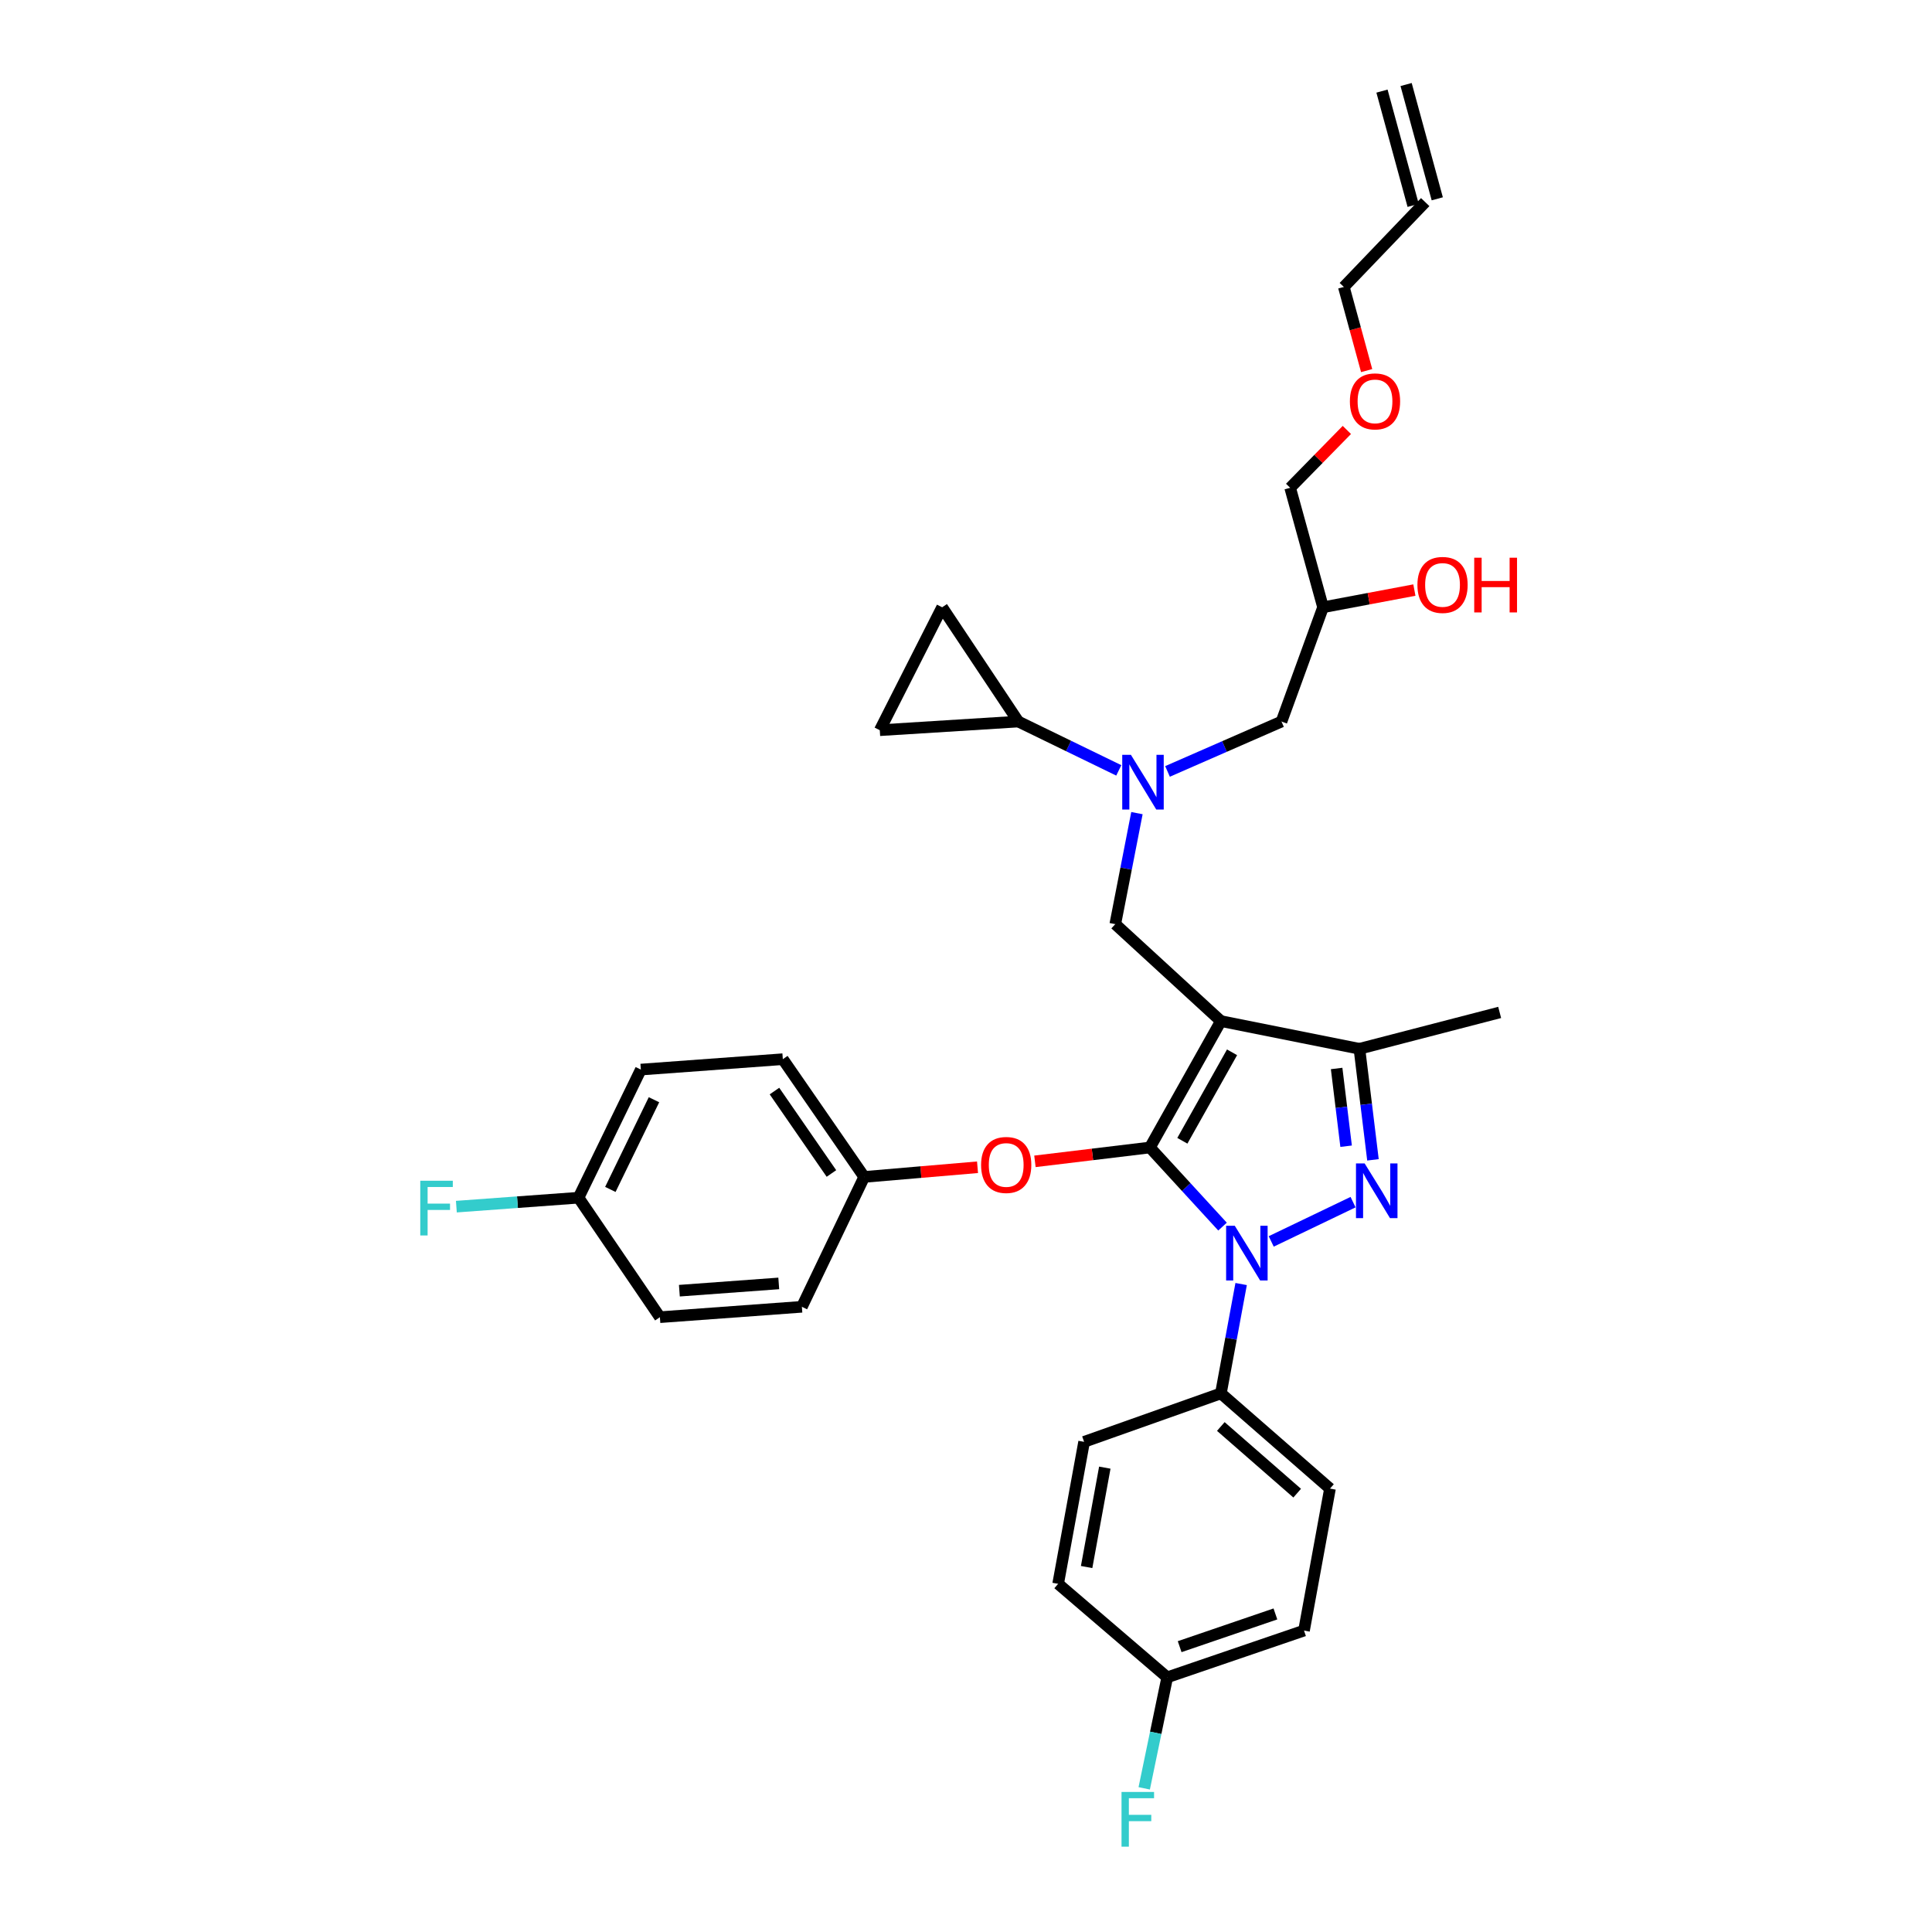<?xml version='1.0' encoding='iso-8859-1'?>
<svg version='1.1' baseProfile='full'
              xmlns='http://www.w3.org/2000/svg'
                      xmlns:rdkit='http://www.rdkit.org/xml'
                      xmlns:xlink='http://www.w3.org/1999/xlink'
                  xml:space='preserve'
width='1000px' height='1000px' viewBox='0 0 1000 1000'>
<!-- END OF HEADER -->
<rect style='opacity:1.0;fill:#FFFFFF;stroke:none' width='1000' height='1000' x='0' y='0'> </rect>
<path class='bond-0' d='M 579.075,398.749 L 553.076,386.112' style='fill:none;fill-rule:evenodd;stroke:#0000FF;stroke-width:6px;stroke-linecap:butt;stroke-linejoin:miter;stroke-opacity:1' />
<path class='bond-0' d='M 553.076,386.112 L 527.077,373.474' style='fill:none;fill-rule:evenodd;stroke:#000000;stroke-width:6px;stroke-linecap:butt;stroke-linejoin:miter;stroke-opacity:1' />
<path class='bond-1' d='M 604.305,399.287 L 633.802,386.381' style='fill:none;fill-rule:evenodd;stroke:#0000FF;stroke-width:6px;stroke-linecap:butt;stroke-linejoin:miter;stroke-opacity:1' />
<path class='bond-1' d='M 633.802,386.381 L 663.3,373.474' style='fill:none;fill-rule:evenodd;stroke:#000000;stroke-width:6px;stroke-linecap:butt;stroke-linejoin:miter;stroke-opacity:1' />
<path class='bond-2' d='M 588.479,420.873 L 582.872,449.602' style='fill:none;fill-rule:evenodd;stroke:#0000FF;stroke-width:6px;stroke-linecap:butt;stroke-linejoin:miter;stroke-opacity:1' />
<path class='bond-2' d='M 582.872,449.602 L 577.266,478.331' style='fill:none;fill-rule:evenodd;stroke:#000000;stroke-width:6px;stroke-linecap:butt;stroke-linejoin:miter;stroke-opacity:1' />
<path class='bond-3' d='M 663.3,373.474 L 684.811,314.321' style='fill:none;fill-rule:evenodd;stroke:#000000;stroke-width:6px;stroke-linecap:butt;stroke-linejoin:miter;stroke-opacity:1' />
<path class='bond-4' d='M 684.811,314.321 L 708.445,309.87' style='fill:none;fill-rule:evenodd;stroke:#000000;stroke-width:6px;stroke-linecap:butt;stroke-linejoin:miter;stroke-opacity:1' />
<path class='bond-4' d='M 708.445,309.87 L 732.08,305.419' style='fill:none;fill-rule:evenodd;stroke:#FF0000;stroke-width:6px;stroke-linecap:butt;stroke-linejoin:miter;stroke-opacity:1' />
<path class='bond-5' d='M 684.811,314.321 L 667.786,252.485' style='fill:none;fill-rule:evenodd;stroke:#000000;stroke-width:6px;stroke-linecap:butt;stroke-linejoin:miter;stroke-opacity:1' />
<path class='bond-6' d='M 667.786,252.485 L 682.458,237.513' style='fill:none;fill-rule:evenodd;stroke:#000000;stroke-width:6px;stroke-linecap:butt;stroke-linejoin:miter;stroke-opacity:1' />
<path class='bond-6' d='M 682.458,237.513 L 697.13,222.541' style='fill:none;fill-rule:evenodd;stroke:#FF0000;stroke-width:6px;stroke-linecap:butt;stroke-linejoin:miter;stroke-opacity:1' />
<path class='bond-7' d='M 707.375,191.822 L 701.471,170.171' style='fill:none;fill-rule:evenodd;stroke:#FF0000;stroke-width:6px;stroke-linecap:butt;stroke-linejoin:miter;stroke-opacity:1' />
<path class='bond-7' d='M 701.471,170.171 L 695.566,148.521' style='fill:none;fill-rule:evenodd;stroke:#000000;stroke-width:6px;stroke-linecap:butt;stroke-linejoin:miter;stroke-opacity:1' />
<path class='bond-8' d='M 695.566,148.521 L 737.688,104.608' style='fill:none;fill-rule:evenodd;stroke:#000000;stroke-width:6px;stroke-linecap:butt;stroke-linejoin:miter;stroke-opacity:1' />
<path class='bond-9' d='M 577.266,478.331 L 631.933,528.519' style='fill:none;fill-rule:evenodd;stroke:#000000;stroke-width:6px;stroke-linecap:butt;stroke-linejoin:miter;stroke-opacity:1' />
<path class='bond-10' d='M 632.782,634.89 L 613.985,614.416' style='fill:none;fill-rule:evenodd;stroke:#0000FF;stroke-width:6px;stroke-linecap:butt;stroke-linejoin:miter;stroke-opacity:1' />
<path class='bond-10' d='M 613.985,614.416 L 595.189,593.942' style='fill:none;fill-rule:evenodd;stroke:#000000;stroke-width:6px;stroke-linecap:butt;stroke-linejoin:miter;stroke-opacity:1' />
<path class='bond-11' d='M 657.981,642.56 L 700.343,622.226' style='fill:none;fill-rule:evenodd;stroke:#0000FF;stroke-width:6px;stroke-linecap:butt;stroke-linejoin:miter;stroke-opacity:1' />
<path class='bond-12' d='M 642.413,664.616 L 637.173,692.912' style='fill:none;fill-rule:evenodd;stroke:#0000FF;stroke-width:6px;stroke-linecap:butt;stroke-linejoin:miter;stroke-opacity:1' />
<path class='bond-12' d='M 637.173,692.912 L 631.933,721.208' style='fill:none;fill-rule:evenodd;stroke:#000000;stroke-width:6px;stroke-linecap:butt;stroke-linejoin:miter;stroke-opacity:1' />
<path class='bond-13' d='M 595.189,593.942 L 565.435,597.526' style='fill:none;fill-rule:evenodd;stroke:#000000;stroke-width:6px;stroke-linecap:butt;stroke-linejoin:miter;stroke-opacity:1' />
<path class='bond-13' d='M 565.435,597.526 L 535.681,601.109' style='fill:none;fill-rule:evenodd;stroke:#FF0000;stroke-width:6px;stroke-linecap:butt;stroke-linejoin:miter;stroke-opacity:1' />
<path class='bond-14' d='M 595.189,593.942 L 631.933,528.519' style='fill:none;fill-rule:evenodd;stroke:#000000;stroke-width:6px;stroke-linecap:butt;stroke-linejoin:miter;stroke-opacity:1' />
<path class='bond-14' d='M 611.983,590.466 L 637.704,544.67' style='fill:none;fill-rule:evenodd;stroke:#000000;stroke-width:6px;stroke-linecap:butt;stroke-linejoin:miter;stroke-opacity:1' />
<path class='bond-15' d='M 631.933,528.519 L 703.632,542.855' style='fill:none;fill-rule:evenodd;stroke:#000000;stroke-width:6px;stroke-linecap:butt;stroke-linejoin:miter;stroke-opacity:1' />
<path class='bond-16' d='M 703.632,542.855 L 776.223,524.033' style='fill:none;fill-rule:evenodd;stroke:#000000;stroke-width:6px;stroke-linecap:butt;stroke-linejoin:miter;stroke-opacity:1' />
<path class='bond-17' d='M 703.632,542.855 L 707.138,571.594' style='fill:none;fill-rule:evenodd;stroke:#000000;stroke-width:6px;stroke-linecap:butt;stroke-linejoin:miter;stroke-opacity:1' />
<path class='bond-17' d='M 707.138,571.594 L 710.644,600.333' style='fill:none;fill-rule:evenodd;stroke:#0000FF;stroke-width:6px;stroke-linecap:butt;stroke-linejoin:miter;stroke-opacity:1' />
<path class='bond-17' d='M 691.839,553.044 L 694.293,573.161' style='fill:none;fill-rule:evenodd;stroke:#000000;stroke-width:6px;stroke-linecap:butt;stroke-linejoin:miter;stroke-opacity:1' />
<path class='bond-17' d='M 694.293,573.161 L 696.747,593.279' style='fill:none;fill-rule:evenodd;stroke:#0000FF;stroke-width:6px;stroke-linecap:butt;stroke-linejoin:miter;stroke-opacity:1' />
<path class='bond-18' d='M 527.077,373.474 L 455.378,377.953' style='fill:none;fill-rule:evenodd;stroke:#000000;stroke-width:6px;stroke-linecap:butt;stroke-linejoin:miter;stroke-opacity:1' />
<path class='bond-19' d='M 527.077,373.474 L 487.644,314.321' style='fill:none;fill-rule:evenodd;stroke:#000000;stroke-width:6px;stroke-linecap:butt;stroke-linejoin:miter;stroke-opacity:1' />
<path class='bond-20' d='M 455.378,377.953 L 487.644,314.321' style='fill:none;fill-rule:evenodd;stroke:#000000;stroke-width:6px;stroke-linecap:butt;stroke-linejoin:miter;stroke-opacity:1' />
<path class='bond-21' d='M 505.964,604.168 L 476.638,606.672' style='fill:none;fill-rule:evenodd;stroke:#FF0000;stroke-width:6px;stroke-linecap:butt;stroke-linejoin:miter;stroke-opacity:1' />
<path class='bond-21' d='M 476.638,606.672 L 447.311,609.176' style='fill:none;fill-rule:evenodd;stroke:#000000;stroke-width:6px;stroke-linecap:butt;stroke-linejoin:miter;stroke-opacity:1' />
<path class='bond-22' d='M 331.7,553.61 L 299.441,619.932' style='fill:none;fill-rule:evenodd;stroke:#000000;stroke-width:6px;stroke-linecap:butt;stroke-linejoin:miter;stroke-opacity:1' />
<path class='bond-22' d='M 338.498,569.219 L 315.917,615.644' style='fill:none;fill-rule:evenodd;stroke:#000000;stroke-width:6px;stroke-linecap:butt;stroke-linejoin:miter;stroke-opacity:1' />
<path class='bond-23' d='M 331.7,553.61 L 405.189,548.233' style='fill:none;fill-rule:evenodd;stroke:#000000;stroke-width:6px;stroke-linecap:butt;stroke-linejoin:miter;stroke-opacity:1' />
<path class='bond-24' d='M 299.441,619.932 L 341.564,681.774' style='fill:none;fill-rule:evenodd;stroke:#000000;stroke-width:6px;stroke-linecap:butt;stroke-linejoin:miter;stroke-opacity:1' />
<path class='bond-25' d='M 299.441,619.932 L 267.828,622.245' style='fill:none;fill-rule:evenodd;stroke:#000000;stroke-width:6px;stroke-linecap:butt;stroke-linejoin:miter;stroke-opacity:1' />
<path class='bond-25' d='M 267.828,622.245 L 236.214,624.558' style='fill:none;fill-rule:evenodd;stroke:#33CCCC;stroke-width:6px;stroke-linecap:butt;stroke-linejoin:miter;stroke-opacity:1' />
<path class='bond-26' d='M 341.564,681.774 L 415.053,676.397' style='fill:none;fill-rule:evenodd;stroke:#000000;stroke-width:6px;stroke-linecap:butt;stroke-linejoin:miter;stroke-opacity:1' />
<path class='bond-26' d='M 351.643,668.061 L 403.085,664.297' style='fill:none;fill-rule:evenodd;stroke:#000000;stroke-width:6px;stroke-linecap:butt;stroke-linejoin:miter;stroke-opacity:1' />
<path class='bond-27' d='M 631.933,721.208 L 688.398,770.498' style='fill:none;fill-rule:evenodd;stroke:#000000;stroke-width:6px;stroke-linecap:butt;stroke-linejoin:miter;stroke-opacity:1' />
<path class='bond-27' d='M 631.893,738.35 L 671.418,772.853' style='fill:none;fill-rule:evenodd;stroke:#000000;stroke-width:6px;stroke-linecap:butt;stroke-linejoin:miter;stroke-opacity:1' />
<path class='bond-28' d='M 631.933,721.208 L 561.133,746.298' style='fill:none;fill-rule:evenodd;stroke:#000000;stroke-width:6px;stroke-linecap:butt;stroke-linejoin:miter;stroke-opacity:1' />
<path class='bond-29' d='M 604.154,868.186 L 674.954,843.987' style='fill:none;fill-rule:evenodd;stroke:#000000;stroke-width:6px;stroke-linecap:butt;stroke-linejoin:miter;stroke-opacity:1' />
<path class='bond-29' d='M 610.588,852.311 L 660.149,835.371' style='fill:none;fill-rule:evenodd;stroke:#000000;stroke-width:6px;stroke-linecap:butt;stroke-linejoin:miter;stroke-opacity:1' />
<path class='bond-30' d='M 604.154,868.186 L 598.199,896.913' style='fill:none;fill-rule:evenodd;stroke:#000000;stroke-width:6px;stroke-linecap:butt;stroke-linejoin:miter;stroke-opacity:1' />
<path class='bond-30' d='M 598.199,896.913 L 592.244,925.639' style='fill:none;fill-rule:evenodd;stroke:#33CCCC;stroke-width:6px;stroke-linecap:butt;stroke-linejoin:miter;stroke-opacity:1' />
<path class='bond-31' d='M 604.154,868.186 L 547.689,819.788' style='fill:none;fill-rule:evenodd;stroke:#000000;stroke-width:6px;stroke-linecap:butt;stroke-linejoin:miter;stroke-opacity:1' />
<path class='bond-32' d='M 688.398,770.498 L 674.954,843.987' style='fill:none;fill-rule:evenodd;stroke:#000000;stroke-width:6px;stroke-linecap:butt;stroke-linejoin:miter;stroke-opacity:1' />
<path class='bond-33' d='M 561.133,746.298 L 547.689,819.788' style='fill:none;fill-rule:evenodd;stroke:#000000;stroke-width:6px;stroke-linecap:butt;stroke-linejoin:miter;stroke-opacity:1' />
<path class='bond-33' d='M 571.846,759.65 L 562.435,811.093' style='fill:none;fill-rule:evenodd;stroke:#000000;stroke-width:6px;stroke-linecap:butt;stroke-linejoin:miter;stroke-opacity:1' />
<path class='bond-34' d='M 415.053,676.397 L 447.311,609.176' style='fill:none;fill-rule:evenodd;stroke:#000000;stroke-width:6px;stroke-linecap:butt;stroke-linejoin:miter;stroke-opacity:1' />
<path class='bond-35' d='M 447.311,609.176 L 405.189,548.233' style='fill:none;fill-rule:evenodd;stroke:#000000;stroke-width:6px;stroke-linecap:butt;stroke-linejoin:miter;stroke-opacity:1' />
<path class='bond-35' d='M 430.348,607.393 L 400.862,564.732' style='fill:none;fill-rule:evenodd;stroke:#000000;stroke-width:6px;stroke-linecap:butt;stroke-linejoin:miter;stroke-opacity:1' />
<path class='bond-36' d='M 743.93,102.906 L 727.798,43.752' style='fill:none;fill-rule:evenodd;stroke:#000000;stroke-width:6px;stroke-linecap:butt;stroke-linejoin:miter;stroke-opacity:1' />
<path class='bond-36' d='M 731.446,106.311 L 715.313,47.157' style='fill:none;fill-rule:evenodd;stroke:#000000;stroke-width:6px;stroke-linecap:butt;stroke-linejoin:miter;stroke-opacity:1' />
<path  class='atom-0' d='M 585.348 390.682
L 594.628 405.682
Q 595.548 407.162, 597.028 409.842
Q 598.508 412.522, 598.588 412.682
L 598.588 390.682
L 602.348 390.682
L 602.348 419.002
L 598.468 419.002
L 588.508 402.602
Q 587.348 400.682, 586.108 398.482
Q 584.908 396.282, 584.548 395.602
L 584.548 419.002
L 580.868 419.002
L 580.868 390.682
L 585.348 390.682
' fill='#0000FF'/>
<path  class='atom-4' d='M 733.653 302.754
Q 733.653 295.954, 737.013 292.154
Q 740.373 288.354, 746.653 288.354
Q 752.933 288.354, 756.293 292.154
Q 759.653 295.954, 759.653 302.754
Q 759.653 309.634, 756.253 313.554
Q 752.853 317.434, 746.653 317.434
Q 740.413 317.434, 737.013 313.554
Q 733.653 309.674, 733.653 302.754
M 746.653 314.234
Q 750.973 314.234, 753.293 311.354
Q 755.653 308.434, 755.653 302.754
Q 755.653 297.194, 753.293 294.394
Q 750.973 291.554, 746.653 291.554
Q 742.333 291.554, 739.973 294.354
Q 737.653 297.154, 737.653 302.754
Q 737.653 308.474, 739.973 311.354
Q 742.333 314.234, 746.653 314.234
' fill='#FF0000'/>
<path  class='atom-4' d='M 763.053 288.674
L 766.893 288.674
L 766.893 300.714
L 781.373 300.714
L 781.373 288.674
L 785.213 288.674
L 785.213 316.994
L 781.373 316.994
L 781.373 303.914
L 766.893 303.914
L 766.893 316.994
L 763.053 316.994
L 763.053 288.674
' fill='#FF0000'/>
<path  class='atom-5' d='M 698.699 207.754
Q 698.699 200.954, 702.059 197.154
Q 705.419 193.354, 711.699 193.354
Q 717.979 193.354, 721.339 197.154
Q 724.699 200.954, 724.699 207.754
Q 724.699 214.634, 721.299 218.554
Q 717.899 222.434, 711.699 222.434
Q 705.459 222.434, 702.059 218.554
Q 698.699 214.674, 698.699 207.754
M 711.699 219.234
Q 716.019 219.234, 718.339 216.354
Q 720.699 213.434, 720.699 207.754
Q 720.699 202.194, 718.339 199.394
Q 716.019 196.554, 711.699 196.554
Q 707.379 196.554, 705.019 199.354
Q 702.699 202.154, 702.699 207.754
Q 702.699 213.474, 705.019 216.354
Q 707.379 219.234, 711.699 219.234
' fill='#FF0000'/>
<path  class='atom-8' d='M 639.117 634.45
L 648.397 649.45
Q 649.317 650.93, 650.797 653.61
Q 652.277 656.29, 652.357 656.45
L 652.357 634.45
L 656.117 634.45
L 656.117 662.77
L 652.237 662.77
L 642.277 646.37
Q 641.117 644.45, 639.877 642.25
Q 638.677 640.05, 638.317 639.37
L 638.317 662.77
L 634.637 662.77
L 634.637 634.45
L 639.117 634.45
' fill='#0000FF'/>
<path  class='atom-12' d='M 706.337 602.184
L 715.617 617.184
Q 716.537 618.664, 718.017 621.344
Q 719.497 624.024, 719.577 624.184
L 719.577 602.184
L 723.337 602.184
L 723.337 630.504
L 719.457 630.504
L 709.497 614.104
Q 708.337 612.184, 707.097 609.984
Q 705.897 607.784, 705.537 607.104
L 705.537 630.504
L 701.857 630.504
L 701.857 602.184
L 706.337 602.184
' fill='#0000FF'/>
<path  class='atom-16' d='M 507.808 602.98
Q 507.808 596.18, 511.168 592.38
Q 514.528 588.58, 520.808 588.58
Q 527.088 588.58, 530.448 592.38
Q 533.808 596.18, 533.808 602.98
Q 533.808 609.86, 530.408 613.78
Q 527.008 617.66, 520.808 617.66
Q 514.568 617.66, 511.168 613.78
Q 507.808 609.9, 507.808 602.98
M 520.808 614.46
Q 525.128 614.46, 527.448 611.58
Q 529.808 608.66, 529.808 602.98
Q 529.808 597.42, 527.448 594.62
Q 525.128 591.78, 520.808 591.78
Q 516.488 591.78, 514.128 594.58
Q 511.808 597.38, 511.808 602.98
Q 511.808 608.7, 514.128 611.58
Q 516.488 614.46, 520.808 614.46
' fill='#FF0000'/>
<path  class='atom-23' d='M 580.499 927.515
L 597.339 927.515
L 597.339 930.755
L 584.299 930.755
L 584.299 939.355
L 595.899 939.355
L 595.899 942.635
L 584.299 942.635
L 584.299 955.835
L 580.499 955.835
L 580.499 927.515
' fill='#33CCCC'/>
<path  class='atom-31' d='M 217.532 611.149
L 234.372 611.149
L 234.372 614.389
L 221.332 614.389
L 221.332 622.989
L 232.932 622.989
L 232.932 626.269
L 221.332 626.269
L 221.332 639.469
L 217.532 639.469
L 217.532 611.149
' fill='#33CCCC'/>
</svg>
